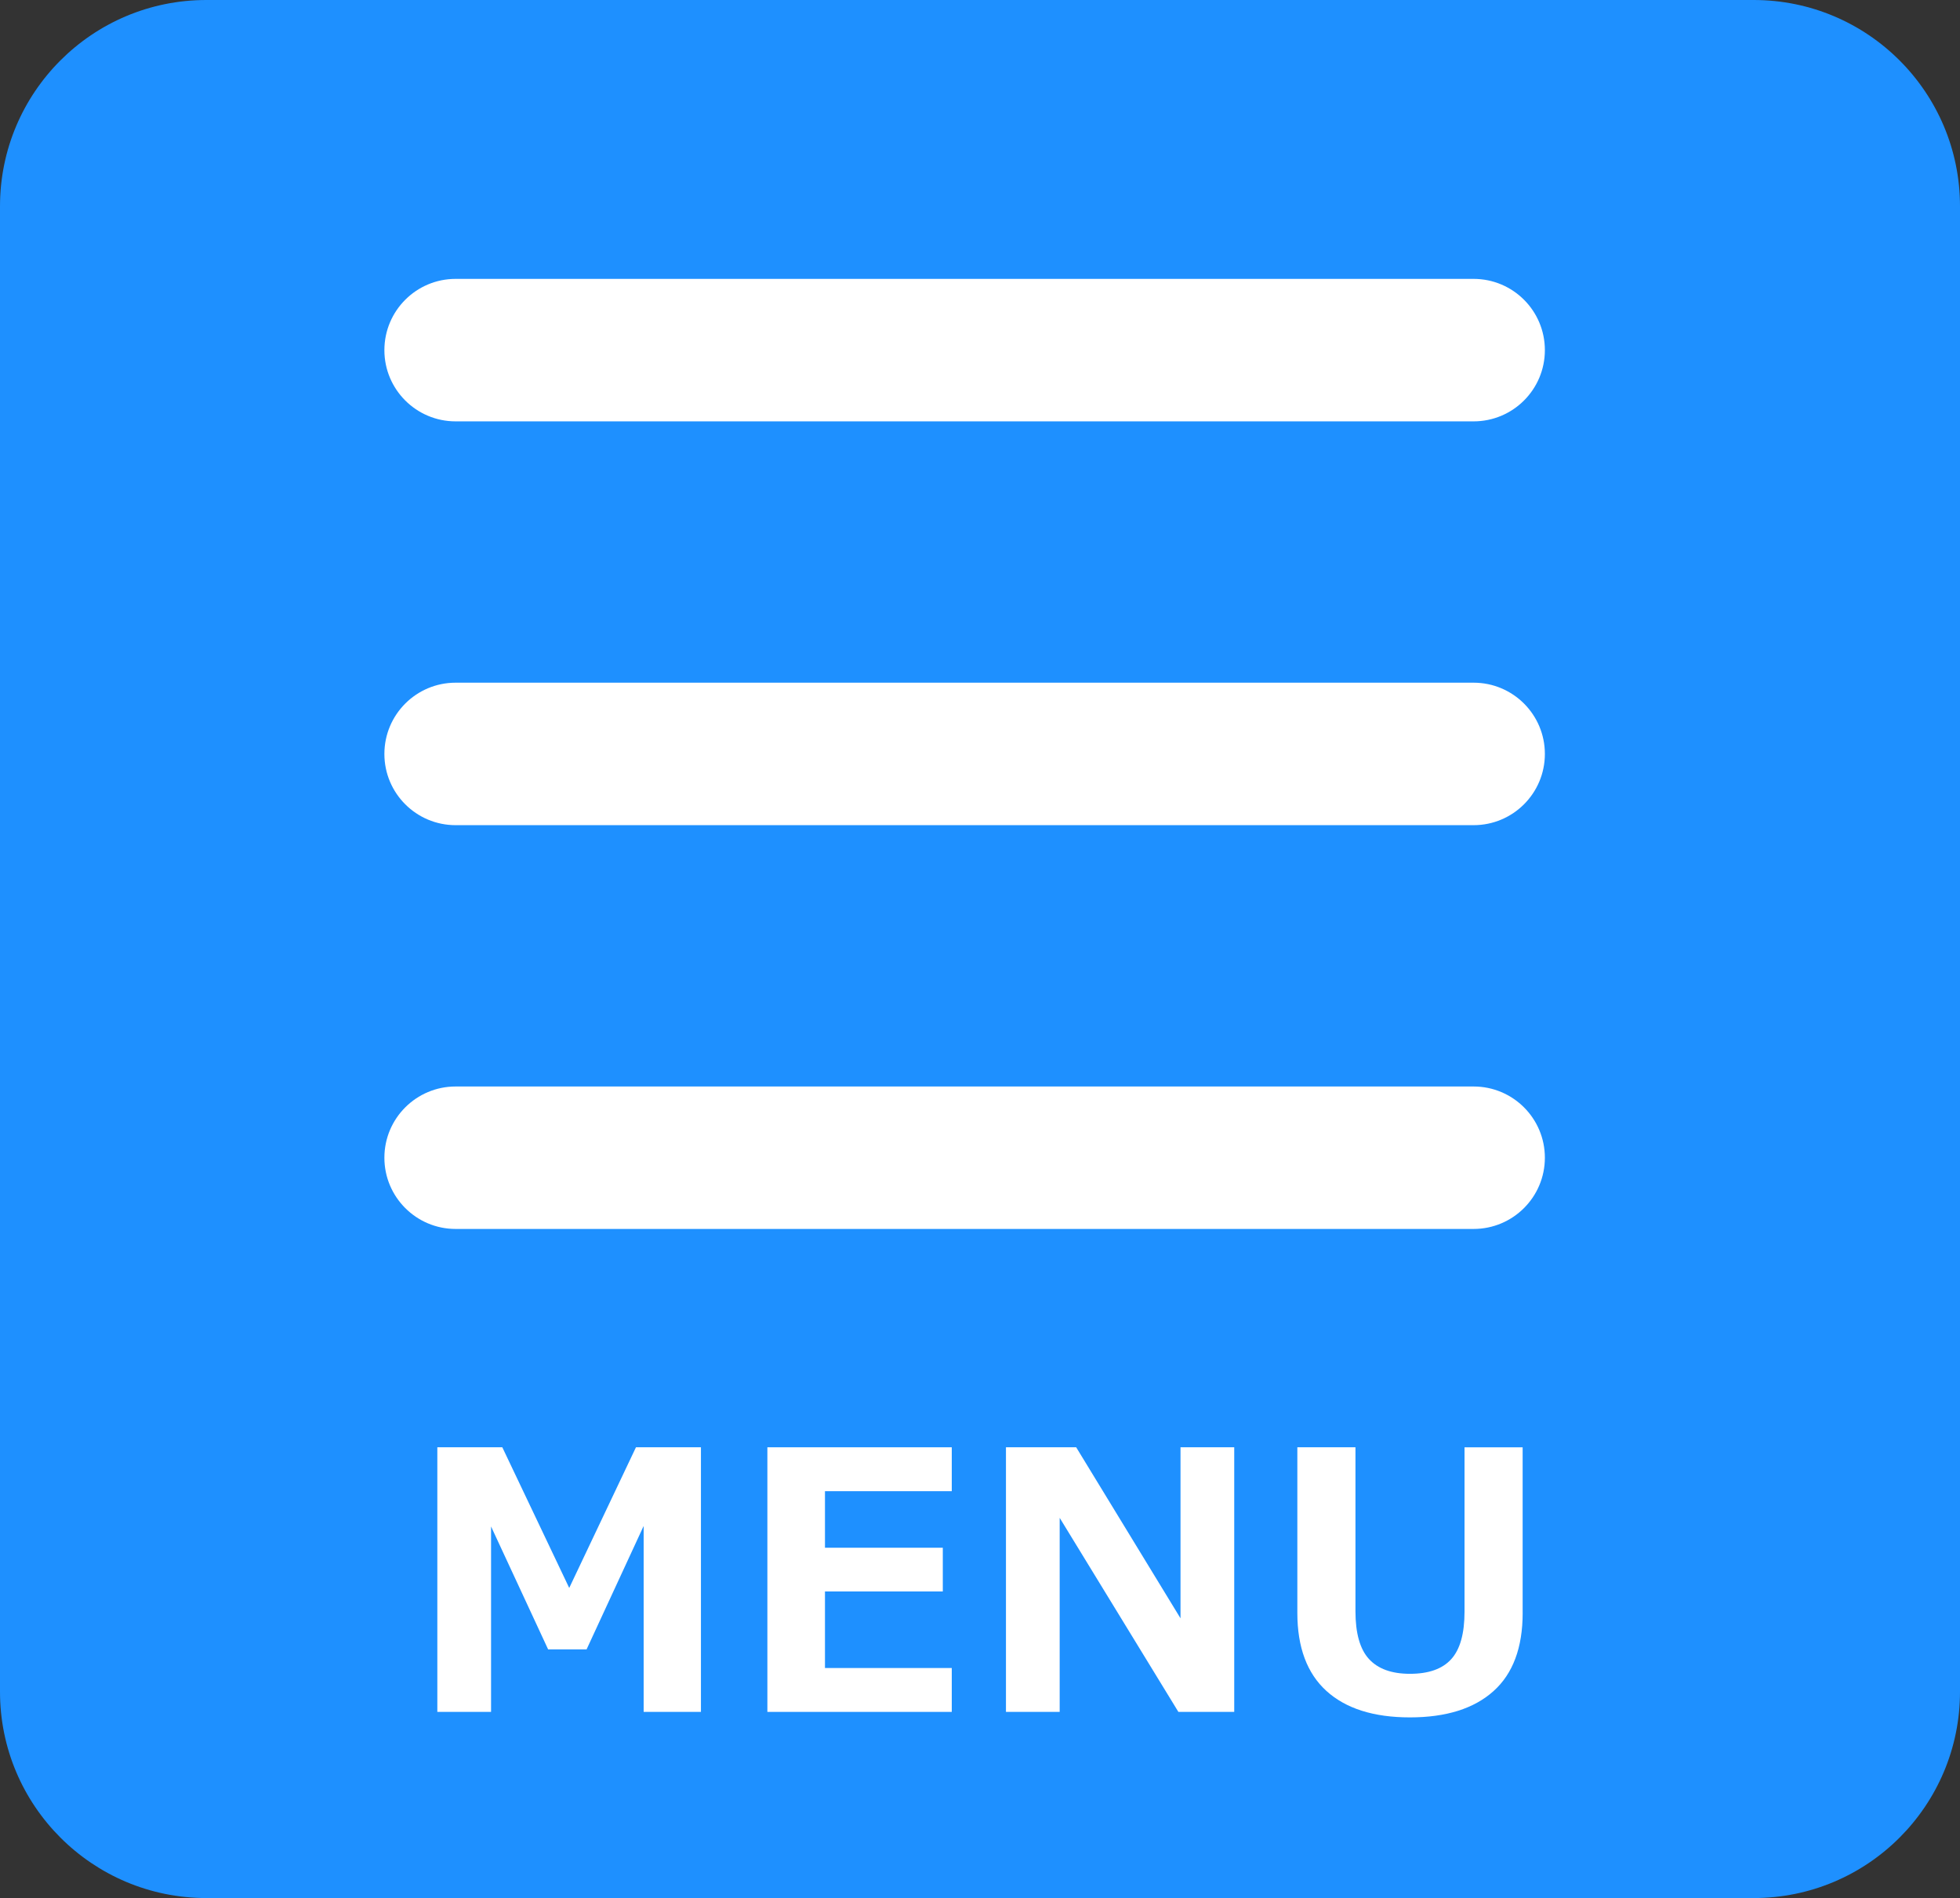 <?xml version="1.0" encoding="utf-8"?>
<!-- Generator: Adobe Illustrator 16.0.0, SVG Export Plug-In . SVG Version: 6.00 Build 0)  -->
<!DOCTYPE svg PUBLIC "-//W3C//DTD SVG 1.1//EN" "http://www.w3.org/Graphics/SVG/1.1/DTD/svg11.dtd">
<svg version="1.1" id="レイヤー_1" xmlns="http://www.w3.org/2000/svg" xmlns:xlink="http://www.w3.org/1999/xlink" x="0px"
	 y="0px" width="78.479px" height="76px" viewBox="0 0 78.479 76" style="enable-background:new 0 0 78.479 76;"
	 xml:space="preserve">
<rect x="0" y="0" width="78.479" height="76" fill="#333333" stroke="none"/>
<style type="text/css">
<![CDATA[
	.st0{fill:#1E90FF;}
	.st1{fill:#FFFFFF;}
]]>
</style>
<g>
	<path class="st0" d="M78.479,67.739c0,4.562-3.698,8.262-8.261,8.262H8.261C3.699,76,0,72.301,0,67.739V8.261
		C0,3.698,3.699,0,8.261,0h61.957c4.562,0,8.261,3.698,8.261,8.261V67.739z"/>
	<g>
		<path class="st1" d="M18.243,16.872h40.76c1.576,0,2.854-1.276,2.854-2.852s-1.277-2.853-2.854-2.853h-40.76
			c-1.574,0-2.852,1.277-2.852,2.853S16.669,16.872,18.243,16.872z"/>
		<path class="st1" d="M18.243,33.041h40.76c1.576,0,2.854-1.276,2.854-2.852s-1.277-2.853-2.854-2.853h-40.76
			c-1.574,0-2.852,1.277-2.852,2.853S16.669,33.041,18.243,33.041z"/>
		<path class="st1" d="M18.243,49.209h40.76c1.576,0,2.854-1.277,2.854-2.852s-1.277-2.852-2.854-2.852h-40.76
			c-1.574,0-2.852,1.277-2.852,2.852S16.669,49.209,18.243,49.209z"/>
		<g>
			<g>
				<path class="st1" d="M28.064,68.547h-2.292v-7.445l-2.285,4.942h-1.54l-2.285-4.922v7.425h-2.151V57.952h2.602l2.679,5.632
					l2.672-5.632h2.602V68.547z"/>
				<path class="st1" d="M38.109,68.547h-7.383V57.952h7.383v1.758h-5.077v2.264h4.718v1.751h-4.718v3.065h5.077V68.547z"/>
				<path class="st1" d="M49.419,68.547h-2.236l-4.753-7.77v7.77h-2.151V57.952h2.812l4.177,6.848v-6.848h2.151V68.547z"/>
				<path class="st1" d="M60.968,64.583c0,1.392-0.391,2.438-1.171,3.135c-0.78,0.699-1.895,1.049-3.344,1.049
					c-1.452,0-2.567-0.354-3.343-1.059c-0.776-0.705-1.164-1.748-1.164-3.125v-6.631h2.327v6.566c0,0.882,0.181,1.52,0.542,1.913
					s0.907,0.591,1.638,0.591c0.75,0,1.302-0.195,1.656-0.588c0.354-0.391,0.531-1.025,0.531-1.901v-6.581h2.327V64.583z"/>
			</g>
		</g>
	</g>
</g>
</svg>
